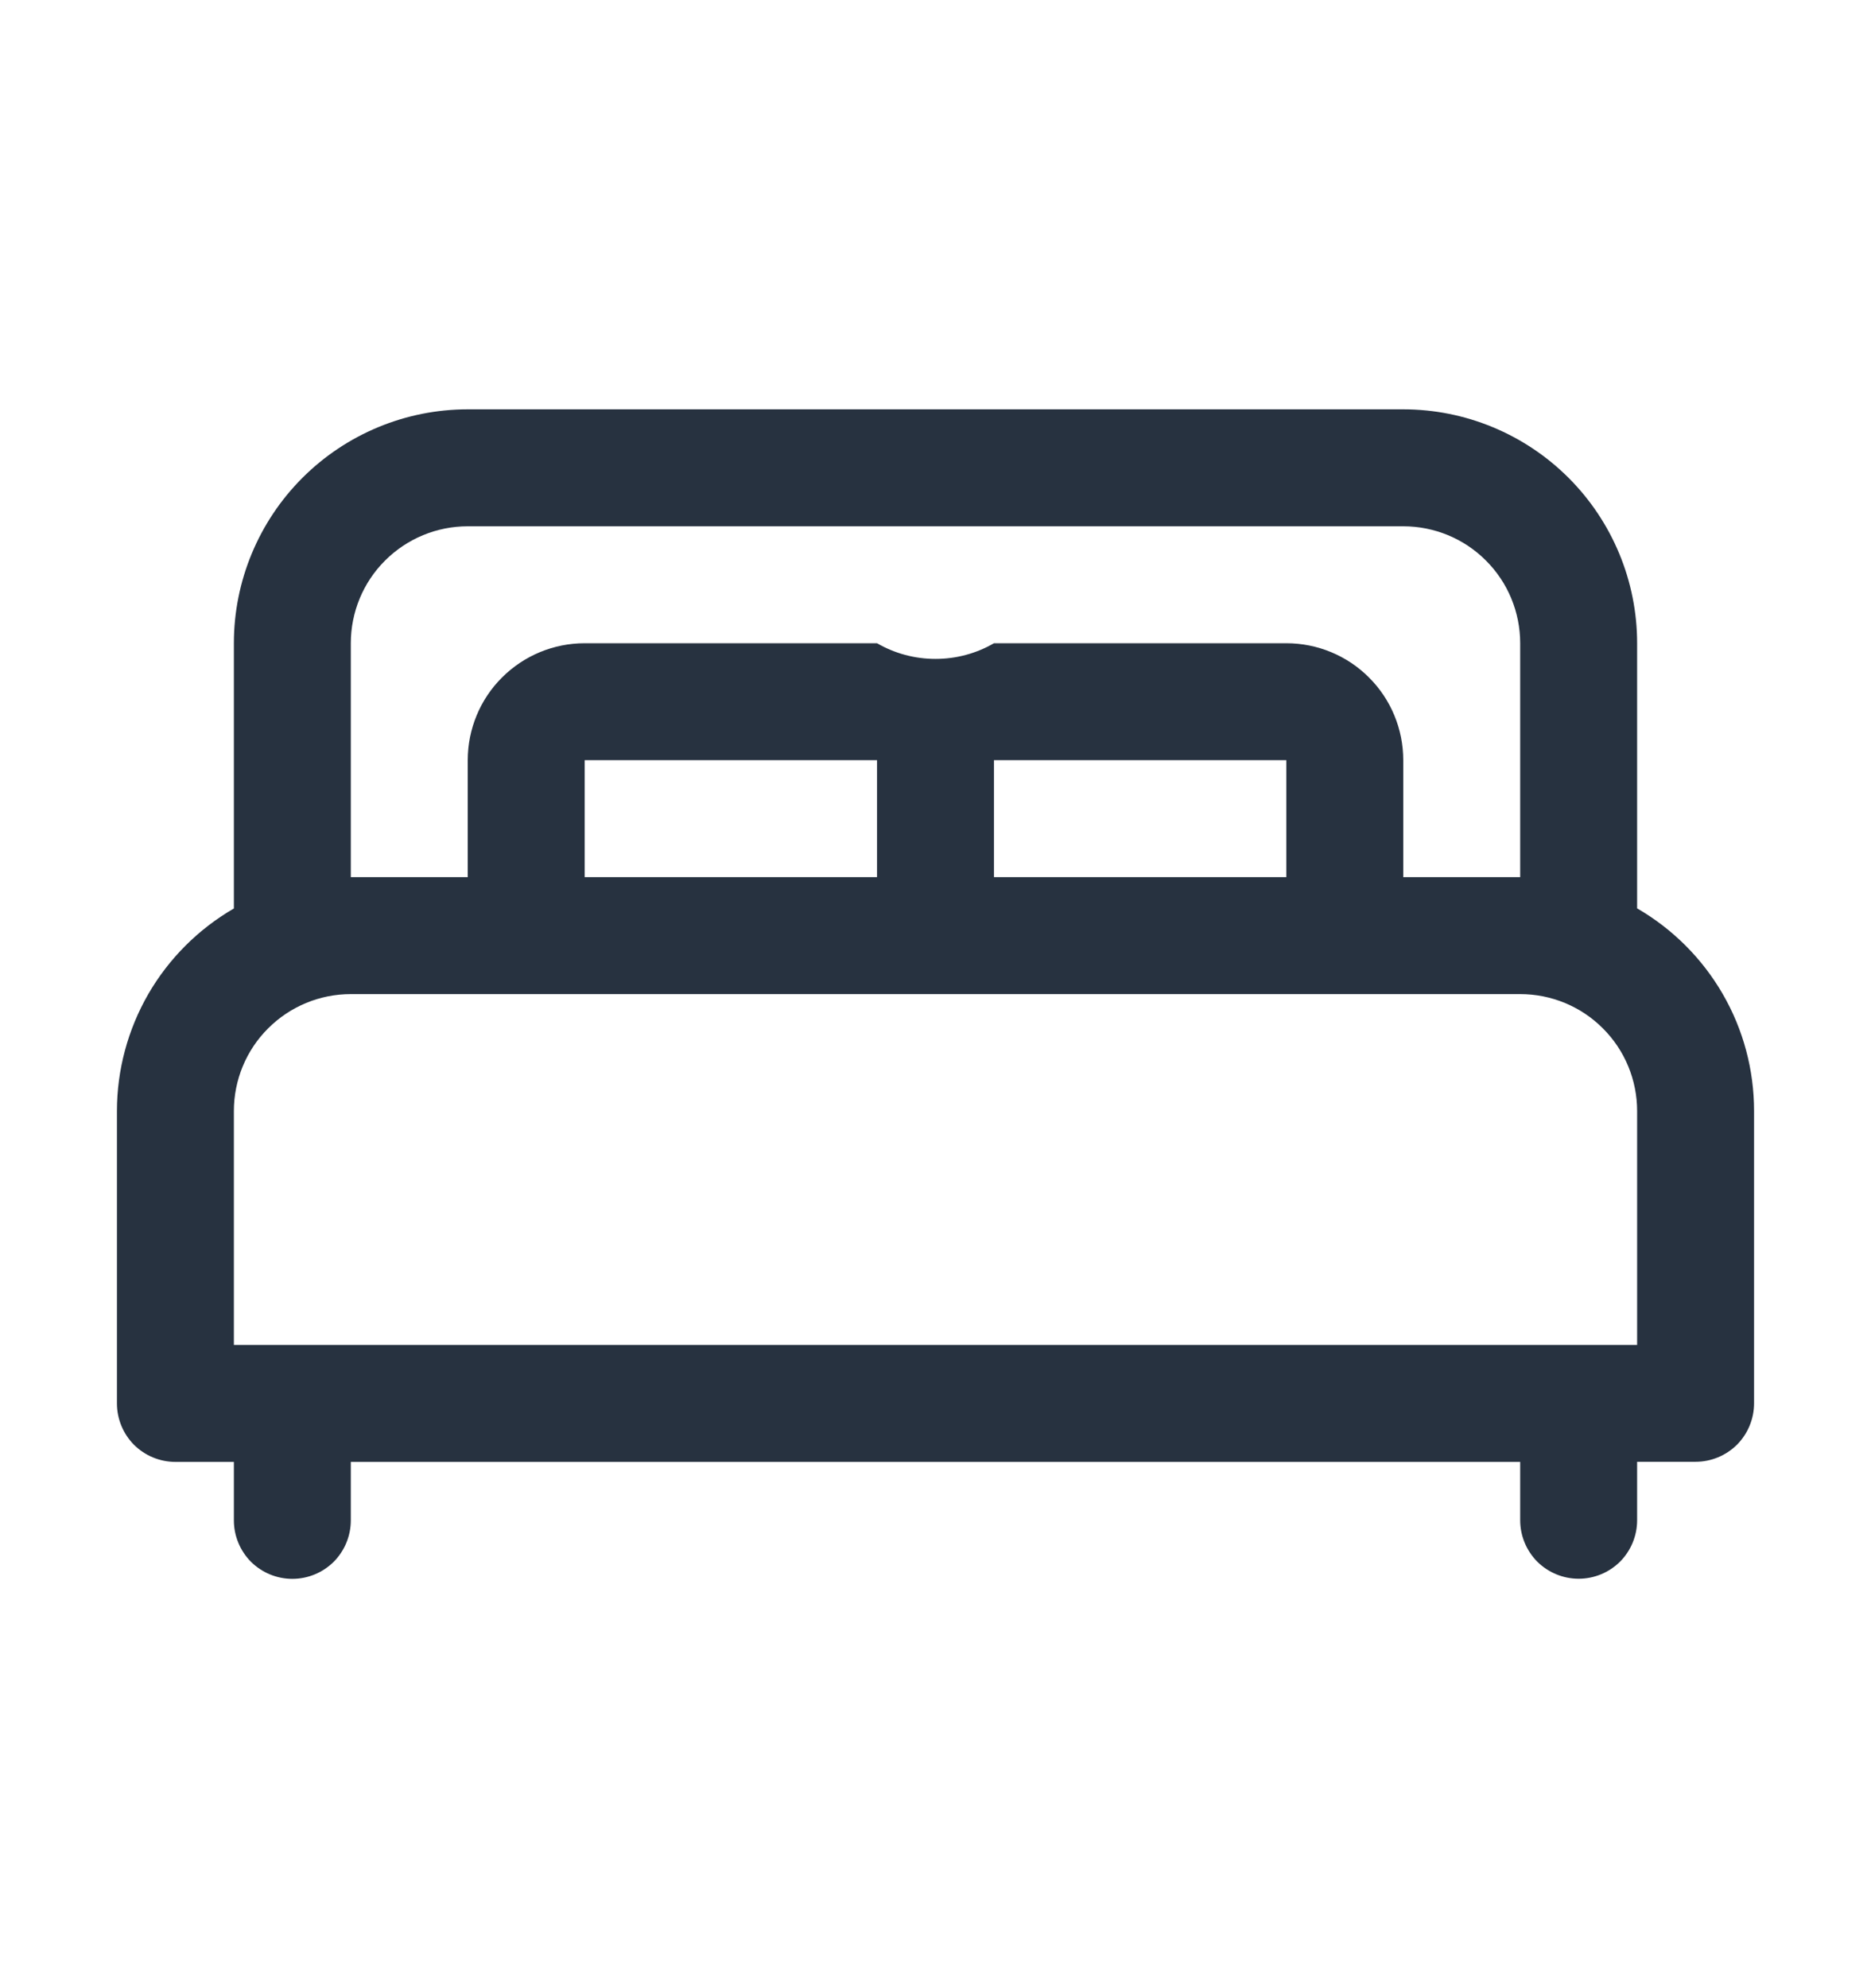 <svg width="16" height="17" viewBox="0 0 16 17" fill="none" xmlns="http://www.w3.org/2000/svg">
<path d="M13 13V12.5H3V13C3 13.133 2.947 13.26 2.854 13.354C2.76 13.447 2.633 13.5 2.5 13.5C2.367 13.5 2.24 13.447 2.146 13.354C2.053 13.26 2 13.133 2 13V12.5H1.5C1.367 12.5 1.24 12.447 1.146 12.354C1.053 12.26 1 12.133 1 12V9.5C1 9.149 1.093 8.804 1.268 8.5C1.444 8.196 1.696 7.944 2 7.768V5.5C2 4.97 2.211 4.461 2.586 4.086C2.961 3.711 3.47 3.5 4 3.5H12C12.53 3.5 13.039 3.711 13.414 4.086C13.789 4.461 14 4.97 14 5.5V7.767C14.304 7.943 14.556 8.195 14.732 8.499C14.908 8.803 15 9.148 15 9.499V11.999C15 12.132 14.947 12.259 14.854 12.353C14.76 12.446 14.633 12.499 14.5 12.499H14V12.999C14 13.132 13.947 13.259 13.854 13.353C13.76 13.446 13.633 13.499 13.5 13.499C13.367 13.499 13.24 13.446 13.146 13.353C13.053 13.259 13 13.132 13 12.999V13ZM2 9.5V11.5H14V9.5C14 9.235 13.895 8.98 13.707 8.793C13.52 8.605 13.265 8.5 13 8.5H3C2.735 8.5 2.481 8.605 2.293 8.793C2.105 8.98 2 9.235 2 9.5ZM13 7.5V5.5C13 5.235 12.895 4.98 12.707 4.793C12.52 4.605 12.265 4.5 12 4.5H4C3.735 4.5 3.481 4.605 3.293 4.793C3.105 4.98 3 5.235 3 5.5V7.5H4V6.5C4 6.235 4.105 5.98 4.293 5.793C4.481 5.605 4.735 5.5 5 5.5H7.5C7.652 5.588 7.824 5.634 8 5.634C8.176 5.634 8.348 5.588 8.5 5.5H11C11.265 5.5 11.52 5.605 11.707 5.793C11.895 5.98 12 6.235 12 6.5V7.5H13ZM11 7.5V6.5H8.5V7.5H11ZM7.5 7.5V6.5H5V7.5H7.5Z" fill="#273240"/>
</svg>
